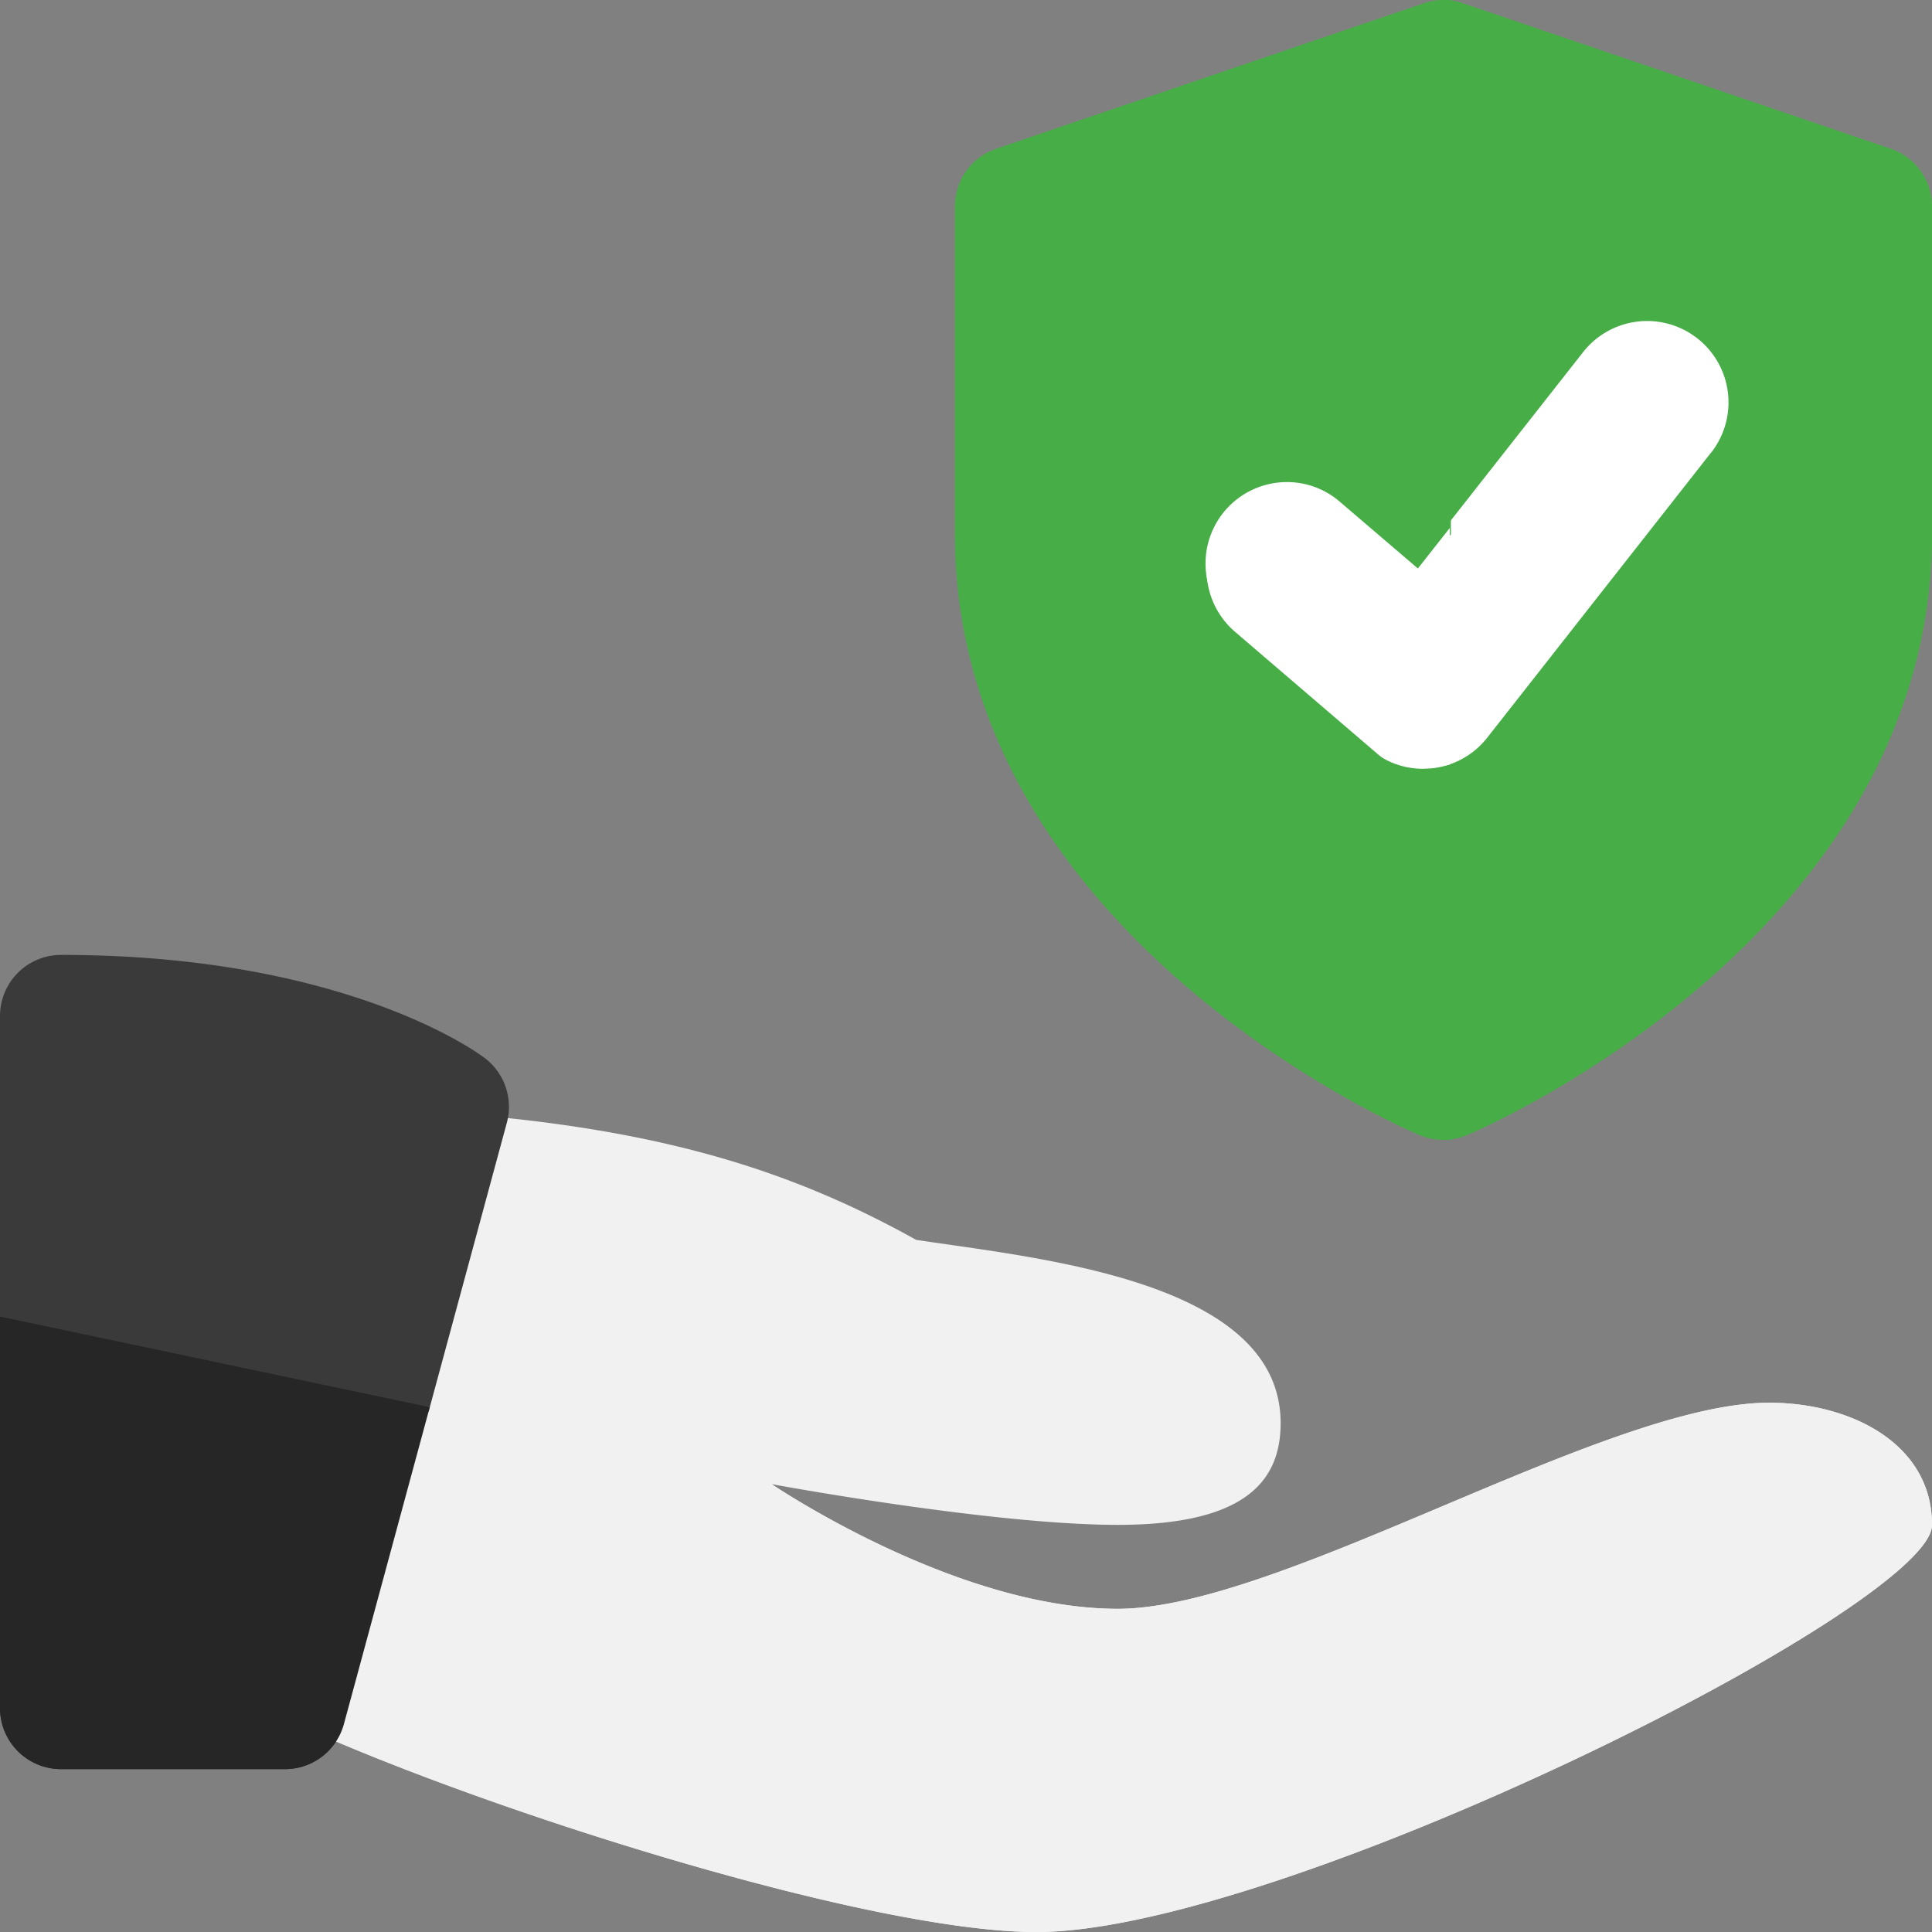 <svg xmlns="http://www.w3.org/2000/svg" width="82" height="82" viewBox="0 0 82 82"><rect x="0" y="0" width="82" height="82" fill="#808080" stroke="none"/><defs><style>.a{fill:#47ae47;}.b{fill:#fff;}.c{fill:#f1f1f1;}.d{fill:#3a3a3a;}.e{fill:#262626;}</style></defs><g transform="translate(0 0)"><path class="a" d="M51.712,6.312,33.568.139a2.548,2.548,0,0,0-1.666,0L13.759,6.312A2.585,2.585,0,0,0,12,8.765V22.651C12,39.6,30.918,47.838,31.723,48.18a2.636,2.636,0,0,0,1.013.2,2.577,2.577,0,0,0,1.013-.207c.805-.342,19.723-8.578,19.723-25.525V8.765a2.585,2.585,0,0,0-1.759-2.454Z" transform="translate(28.529)"></path><path class="b" d="M36.723,9.591l-9.5,12.1a3.446,3.446,0,0,1-2.378,1.3l-.339.017a3.429,3.429,0,0,1-2.246-.833L16.209,16.99a3.455,3.455,0,0,1,4.5-5.246l3.311,2.837,7.275-9.258a3.454,3.454,0,0,1,5.433,4.268Z" transform="translate(35.897 9.622)"></path><path class="a" d="M32.735,0H32.67A2.545,2.545,0,0,0,31.9.138L13.759,6.31A2.585,2.585,0,0,0,12,8.764V22.65C12,39.6,30.918,47.836,31.723,48.179a2.636,2.636,0,0,0,1.013.2V32.72a3.415,3.415,0,0,1-.525.093l-.339.017A3.429,3.429,0,0,1,29.625,32l-6.048-5.184a3.455,3.455,0,0,1,4.493-5.25L31.381,24.4l1.355-1.721Z" transform="translate(28.843 0.001)"></path><path class="b" d="M18.46,6a3.456,3.456,0,0,0-2.253,6.079l6.048,5.184a3.445,3.445,0,0,0,2.25.833l.339-.017a3.415,3.415,0,0,0,.525-.093V7.946L24.014,9.667,20.7,6.833A3.423,3.423,0,0,0,18.46,6Z" transform="translate(36.165 14.461)"></path><path class="c" d="M66.312,26.194c-6.912,0-20.735,8.747-27.647,8.747S23.977,29.65,23.977,29.65s9.307,1.728,14.688,1.728,6.912-1.835,6.912-4.32c0-6.048-10.274-6.988-15.469-7.776-5.1-2.841-10.5-4.607-18.942-5.322a8.689,8.689,0,0,1-.266,1.469L3.957,39.9c7.862,3.58,24.143,8.761,31.252,8.761,10.368,0,38.015-13.824,38.015-17.279S69.768,26.194,66.312,26.194Z" transform="translate(8.777 33.342)"></path><path class="d" d="M12.1,46.559h-9.5A2.593,2.593,0,0,1,0,43.967V14.592A2.593,2.593,0,0,1,2.592,12C14.7,12,20.348,16.2,20.58,16.382a2.6,2.6,0,0,1,.933,2.737L14.6,44.644A2.6,2.6,0,0,1,12.1,46.559Z" transform="translate(0 28.529)"></path><path class="c" d="M65.762,17.5c-6.912,0-20.735,8.747-27.647,8.747s-14.688-5.291-14.688-5.291L7.972,17.694,4.333,31.137a2.48,2.48,0,0,1-.152.415c8.114,3.553,23.6,8.412,30.478,8.412,10.368,0,38.015-13.824,38.015-17.279S69.217,17.5,65.762,17.5Z" transform="translate(9.327 42.036)"></path><path class="e" d="M0,16.442V33.058A2.593,2.593,0,0,0,2.592,35.65h9.5a2.592,2.592,0,0,0,2.353-1.5,2.689,2.689,0,0,0,.152-.415L18.24,20.288Z" transform="translate(0 39.438)"></path></g></svg>